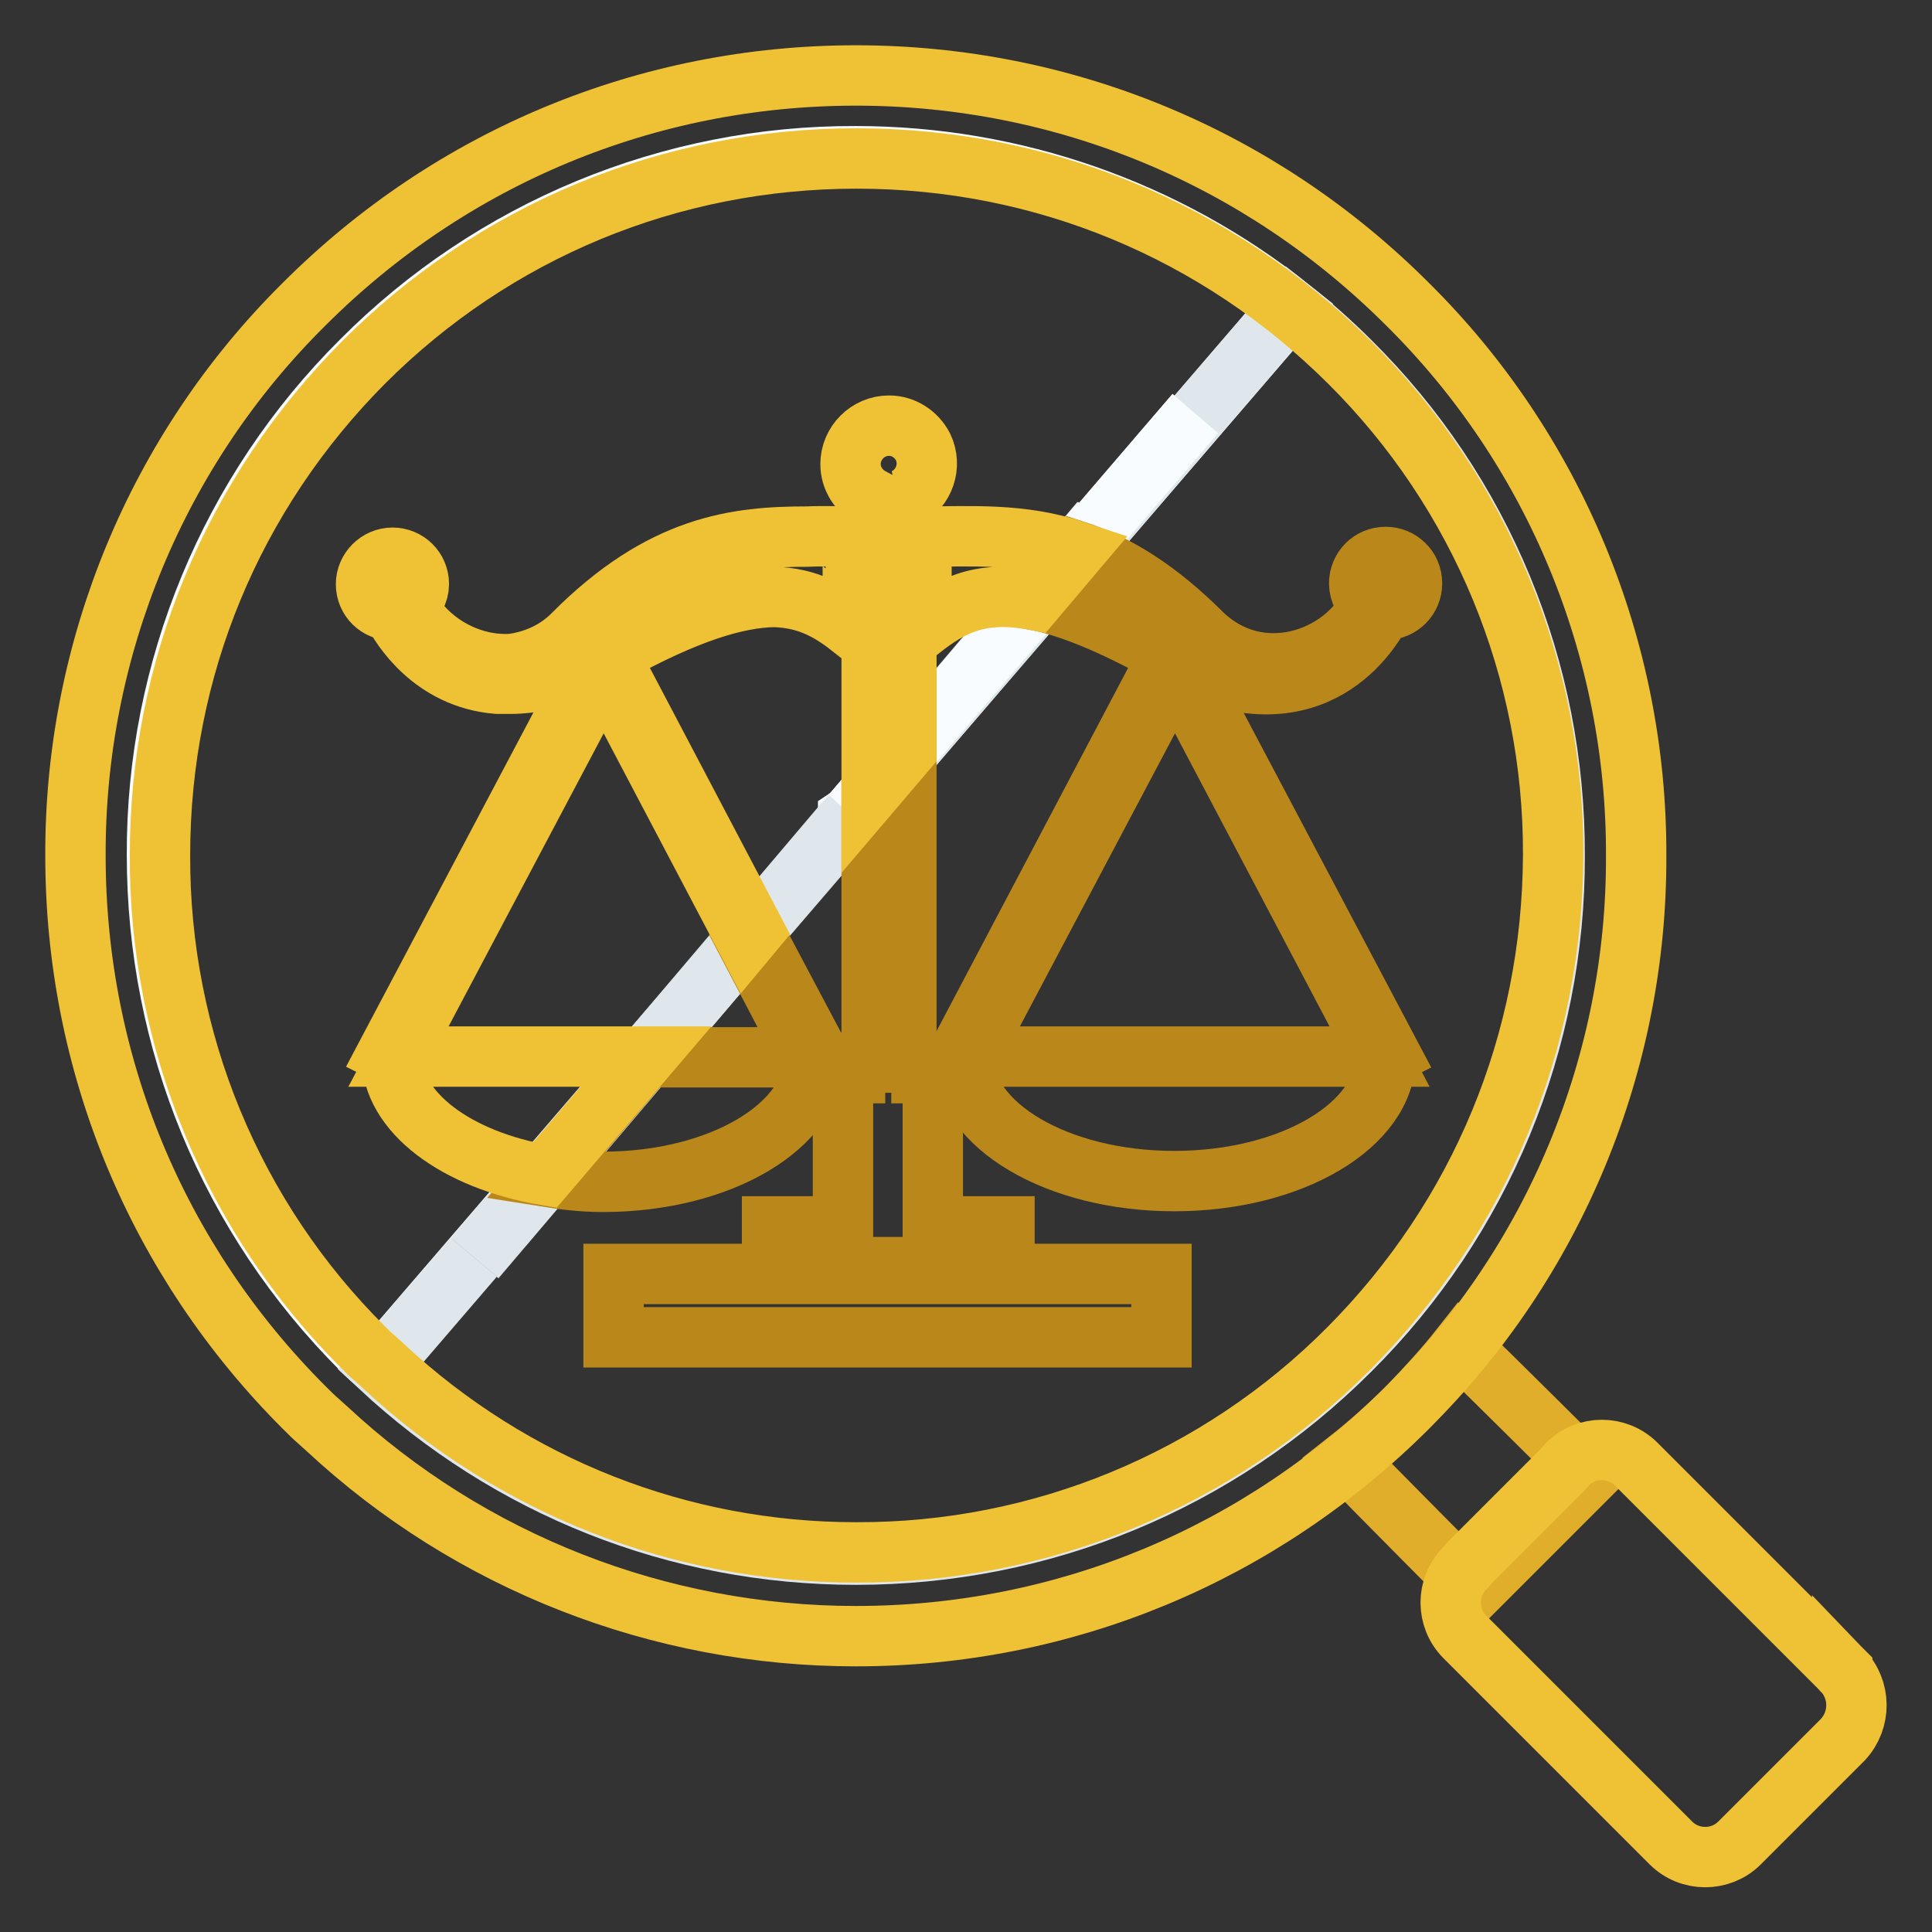<?xml version="1.0" encoding="utf-8"?>
<!-- Svg Vector Icons : http://www.onlinewebfonts.com/icon -->
<!DOCTYPE svg PUBLIC "-//W3C//DTD SVG 1.1//EN" "http://www.w3.org/Graphics/SVG/1.1/DTD/svg11.dtd">
<svg version="1.1" xmlns="http://www.w3.org/2000/svg" xmlns:xlink="http://www.w3.org/1999/xlink" x="0px" y="0px" viewBox="0 0 256 256" enable-background="new 0 0 256 256" xml:space="preserve">
<rect x="0" y="0" width="256" height="256" fill="#333333" stroke="none"/>
<g> <path stroke-width="8" fill-opacity="0" stroke="#f8fcfe"  d="M113.4,20.7c-24.6-0.1-48.2,9.7-65.5,27.1c-17.4,17.3-27.2,40.9-27.1,65.5c0,24.7,9.6,48,27.1,65.5 c0.8,0.8,1.6,1.5,2.4,2.2L170.9,40.8C154.6,27.8,134.3,20.7,113.4,20.7z"/> <path stroke-width="8" fill-opacity="0" stroke="#e0e7ec"  d="M178.9,47.9c-2.5-2.5-5.2-4.9-8-7.1L50.3,181.1c17.2,16,39.4,24.9,63.1,24.9c24.7,0,48-9.6,65.5-27.1 c17.4-17.3,27.2-40.9,27.1-65.5C206.1,88.8,196.4,65.2,178.9,47.9L178.9,47.9z"/> <path stroke-width="8" fill-opacity="0" stroke="#e0ae2a"  d="M193.6,178.5c-2.2,2.8-4.6,5.4-7.1,8c-2.6,2.6-5.2,4.9-8,7.1c2.2,2.3,16.9,17.1,16.9,17.1l15.3-15.3 C210.7,195.4,195.9,180.7,193.6,178.5L193.6,178.5z"/> <path stroke-width="8" fill-opacity="0" stroke="#efc235"  d="M244.1,221.3L216.8,194c-2.5-2.5-6.6-2.5-9.1,0c0,0,0,0,0,0l-0.7,0.8l-12.2,12.2l-0.7,0.8 c-2.5,2.5-2.5,6.6,0,9.1c0,0,0,0,0,0l27.3,27.3c2.5,2.5,6.6,2.5,9.1,0c0,0,0,0,0,0l13.7-13.7C246.6,227.9,246.6,223.9,244.1,221.3 C244.1,221.4,244.1,221.3,244.1,221.3L244.1,221.3z"/> <path stroke-width="8" fill-opacity="0" stroke="#efc235"  d="M186.5,40.3C167,20.8,141,10,113.4,10S59.8,20.8,40.3,40.3C20.8,59.6,9.9,86,10,113.4 c0,27.6,10.8,53.6,30.3,73.1c0.7,0.7,1.3,1.3,2,1.9l1,0.9c19,17.7,44.1,27.5,70.1,27.5c27.6,0,53.6-10.8,73.1-30.3 c19.5-19.3,30.4-45.7,30.3-73.1C216.9,86,206,59.6,186.5,40.3L186.5,40.3z M178.7,178.7c-17.3,17.4-40.8,27.1-65.3,27 c-23.2,0-45.4-8.7-62.5-24.6l-1.2-1.1c-0.5-0.4-1-0.9-1.5-1.4c-17.4-17.3-27.1-40.8-27-65.3c0-24.7,9.6-47.8,27-65.3 c17.4-17.4,40.6-27,65.3-27s47.8,9.6,65.3,27c17.4,17.3,27.1,40.8,27,65.3C205.7,138.1,196.1,161.2,178.7,178.7L178.7,178.7z"/> <path stroke-width="8" fill-opacity="0" stroke="#ccd5dc"  d="M112.7,108.1l-0.3,0.3l0,0l0-0.1L112.7,108.1z"/> <path stroke-width="8" fill-opacity="0" stroke="#ccd5dc"  d="M112.7,108.1l-0.3,0.3l0.2-0.2l0.3-0.3L112.7,108.1z"/> <path stroke-width="8" fill-opacity="0" stroke="#ccd5dc"  d="M112.9,107.9l-0.3,0.3l45.8-53.4L112.9,107.9z M112.6,108.2L112.6,108.2L112.6,108.2L112.6,108.2z"/> <path stroke-width="8" fill-opacity="0" stroke="#ccd5dc"  d="M112.7,108.1L112.7,108.1l33.1-39L112.7,108.1z"/> <path stroke-width="8" fill-opacity="0" stroke="#ccd5dc"  d="M145.9,69.1l-33.1,39l0,0L145.9,69.1z M112.6,108.2l-0.2,0.2l0,0L112.6,108.2L112.6,108.2z M112.4,108.4 L112.4,108.4L112.4,108.4z"/> <path stroke-width="8" fill-opacity="0" stroke="#ccd5dc"  d="M112.8,108l3.6-4.2L112.8,108L112.8,108z M112.3,108.6l-45.7,53.8l45.8-54L112.3,108.6z"/> <path stroke-width="8" fill-opacity="0" stroke="#ccd5dc"  d="M112.4,108.5L112.4,108.5L112.4,108.5l-45.8,54l-3.6,4.3l49.7-58.5L112.4,108.5L112.4,108.5z M112.6,108.2 L112.6,108.2L112.6,108.2L112.6,108.2z"/> <path stroke-width="8" fill-opacity="0" stroke="#f8fcfe"  d="M112.7,108.1l-0.3,0.3l0,0l0-0.1L112.7,108.1z"/> <path stroke-width="8" fill-opacity="0" stroke="#f8fcfe"  d="M112.7,108.1l-0.3,0.3l0.2-0.2l0.3-0.3L112.7,108.1z"/> <path stroke-width="8" fill-opacity="0" stroke="#f8fcfe"  d="M112.9,107.9l-0.3,0.3l45.8-53.4L112.9,107.9z"/> <path stroke-width="8" fill-opacity="0" stroke="#f8fcfe"  d="M145.9,69.1l-33.1,39l0,0L145.9,69.1z M112.6,108.2l-0.2,0.2l0,0L112.6,108.2L112.6,108.2z M112.6,108.2 L112.6,108.2L112.6,108.2L112.6,108.2z M112.6,108.2L112.6,108.2L112.6,108.2L112.6,108.2z"/> <path stroke-width="8" fill-opacity="0" stroke="#e0e7ec"  d="M66.6,162.4l-3.6,4.3l49.7-58.5l-0.2,0.2l0,0.1L66.6,162.4z"/> <path stroke-width="8" fill-opacity="0" stroke="#e0e7ec"  d="M112.4,108.5l-0.1,0.2l-45.7,53.8L112.4,108.5z"/> <path stroke-width="8" fill-opacity="0" stroke="#ba881a"  d="M183.2,80.7c0.1,0,0.3,0.1,0.4,0.1c2,0,3.5-1.6,3.5-3.5c0-2-1.6-3.5-3.5-3.5c-2,0-3.5,1.6-3.5,3.5l0,0 c0,1.2,0.6,2.2,1.5,2.8c-3.6,7.3-14.7,11.2-22.3,3.9c-6-6-11.5-9.3-16.7-11l-5.5,6.5c4.3,0.8,9.9,3,17.3,7.1 c0.2,0.1,0.3,0.2,0.5,0.2L127,139.7l0.6,0.3c0,9.1,12.5,16.5,28,16.5s28-7.4,28-16.5l0.6-0.3l-27.4-51.8 C174.3,96.1,181.7,83.7,183.2,80.7L183.2,80.7z M182.8,140h-54.3l27.2-51.4L182.8,140L182.8,140z"/> <path stroke-width="8" fill-opacity="0" stroke="#efc235"  d="M122.1,71.1v12.2c3.6-2.8,7.5-5.2,14.9-3.8l5.5-6.5C135.3,70.6,128.7,71.1,122.1,71.1z"/> <path stroke-width="8" fill-opacity="0" stroke="#ba881a"  d="M115.5,104.9v34.8h4.6V99.5L115.5,104.9z"/> <path stroke-width="8" fill-opacity="0" stroke="#efc235"  d="M120,66c2.5-1.3,3.5-4.3,2.3-6.8c-0.9-1.7-2.6-2.8-4.5-2.8c-2.8,0-5.1,2.3-5.1,5.1c0,1.9,1.1,3.6,2.8,4.5 v38.8l4.6-5.4V66z"/> <path stroke-width="8" fill-opacity="0" stroke="#ba881a"  d="M123.7,142.2h-1.6v-1.4h-8.8v1.4h-1.6v20.3h-9.4v5.4h30.8v-5.4h-9.5V142.2z M117.8,168.8H81.3v8.4h72.6 v-8.4H117.8z M98.8,124.5l8.2,15.6H85.6l-13.4,15.8c2.5,0.4,5,0.7,7.7,0.7c15.5,0,28-7.4,28-16.5l0.6-0.3l-8.7-16.4L98.8,124.5z"/> <path stroke-width="8" fill-opacity="0" stroke="#efc235"  d="M52.8,140l27.2-51.4l18.9,35.9l1-1.2L80.7,86.8c0.2-0.1,0.3-0.2,0.5-0.2c9.9-5.5,16.5-7.4,21.3-7.5 c4.7,0.1,7.7,2,10.5,4.2V83l0.4,0.3V71.1c-2.1,0-4.3-0.1-6.4,0c-9.4,0-19.3,1.1-31.1,13c-2.1,2.1-4.6,3.2-7,3.7 c-0.5,0.1-1.1,0.2-1.6,0.2l-0.6,0c-5.3-0.1-10.4-3.3-12.7-7.8c0.9-0.6,1.5-1.7,1.5-2.8c0-2-1.6-3.5-3.5-3.5s-3.5,1.6-3.5,3.5 c0,2,1.6,3.5,3.5,3.5l0,0l0,0c1.1,2.2,5.3,9,13.9,9.7l0.6,0c0.4,0,0.7,0,1.1,0c3.1,0,6.8-0.8,11.1-2.8l-27.4,51.8l0.6,0.3 c0,7.5,8.6,13.8,20.3,15.8L85.6,140L52.8,140L52.8,140z"/></g>
</svg>